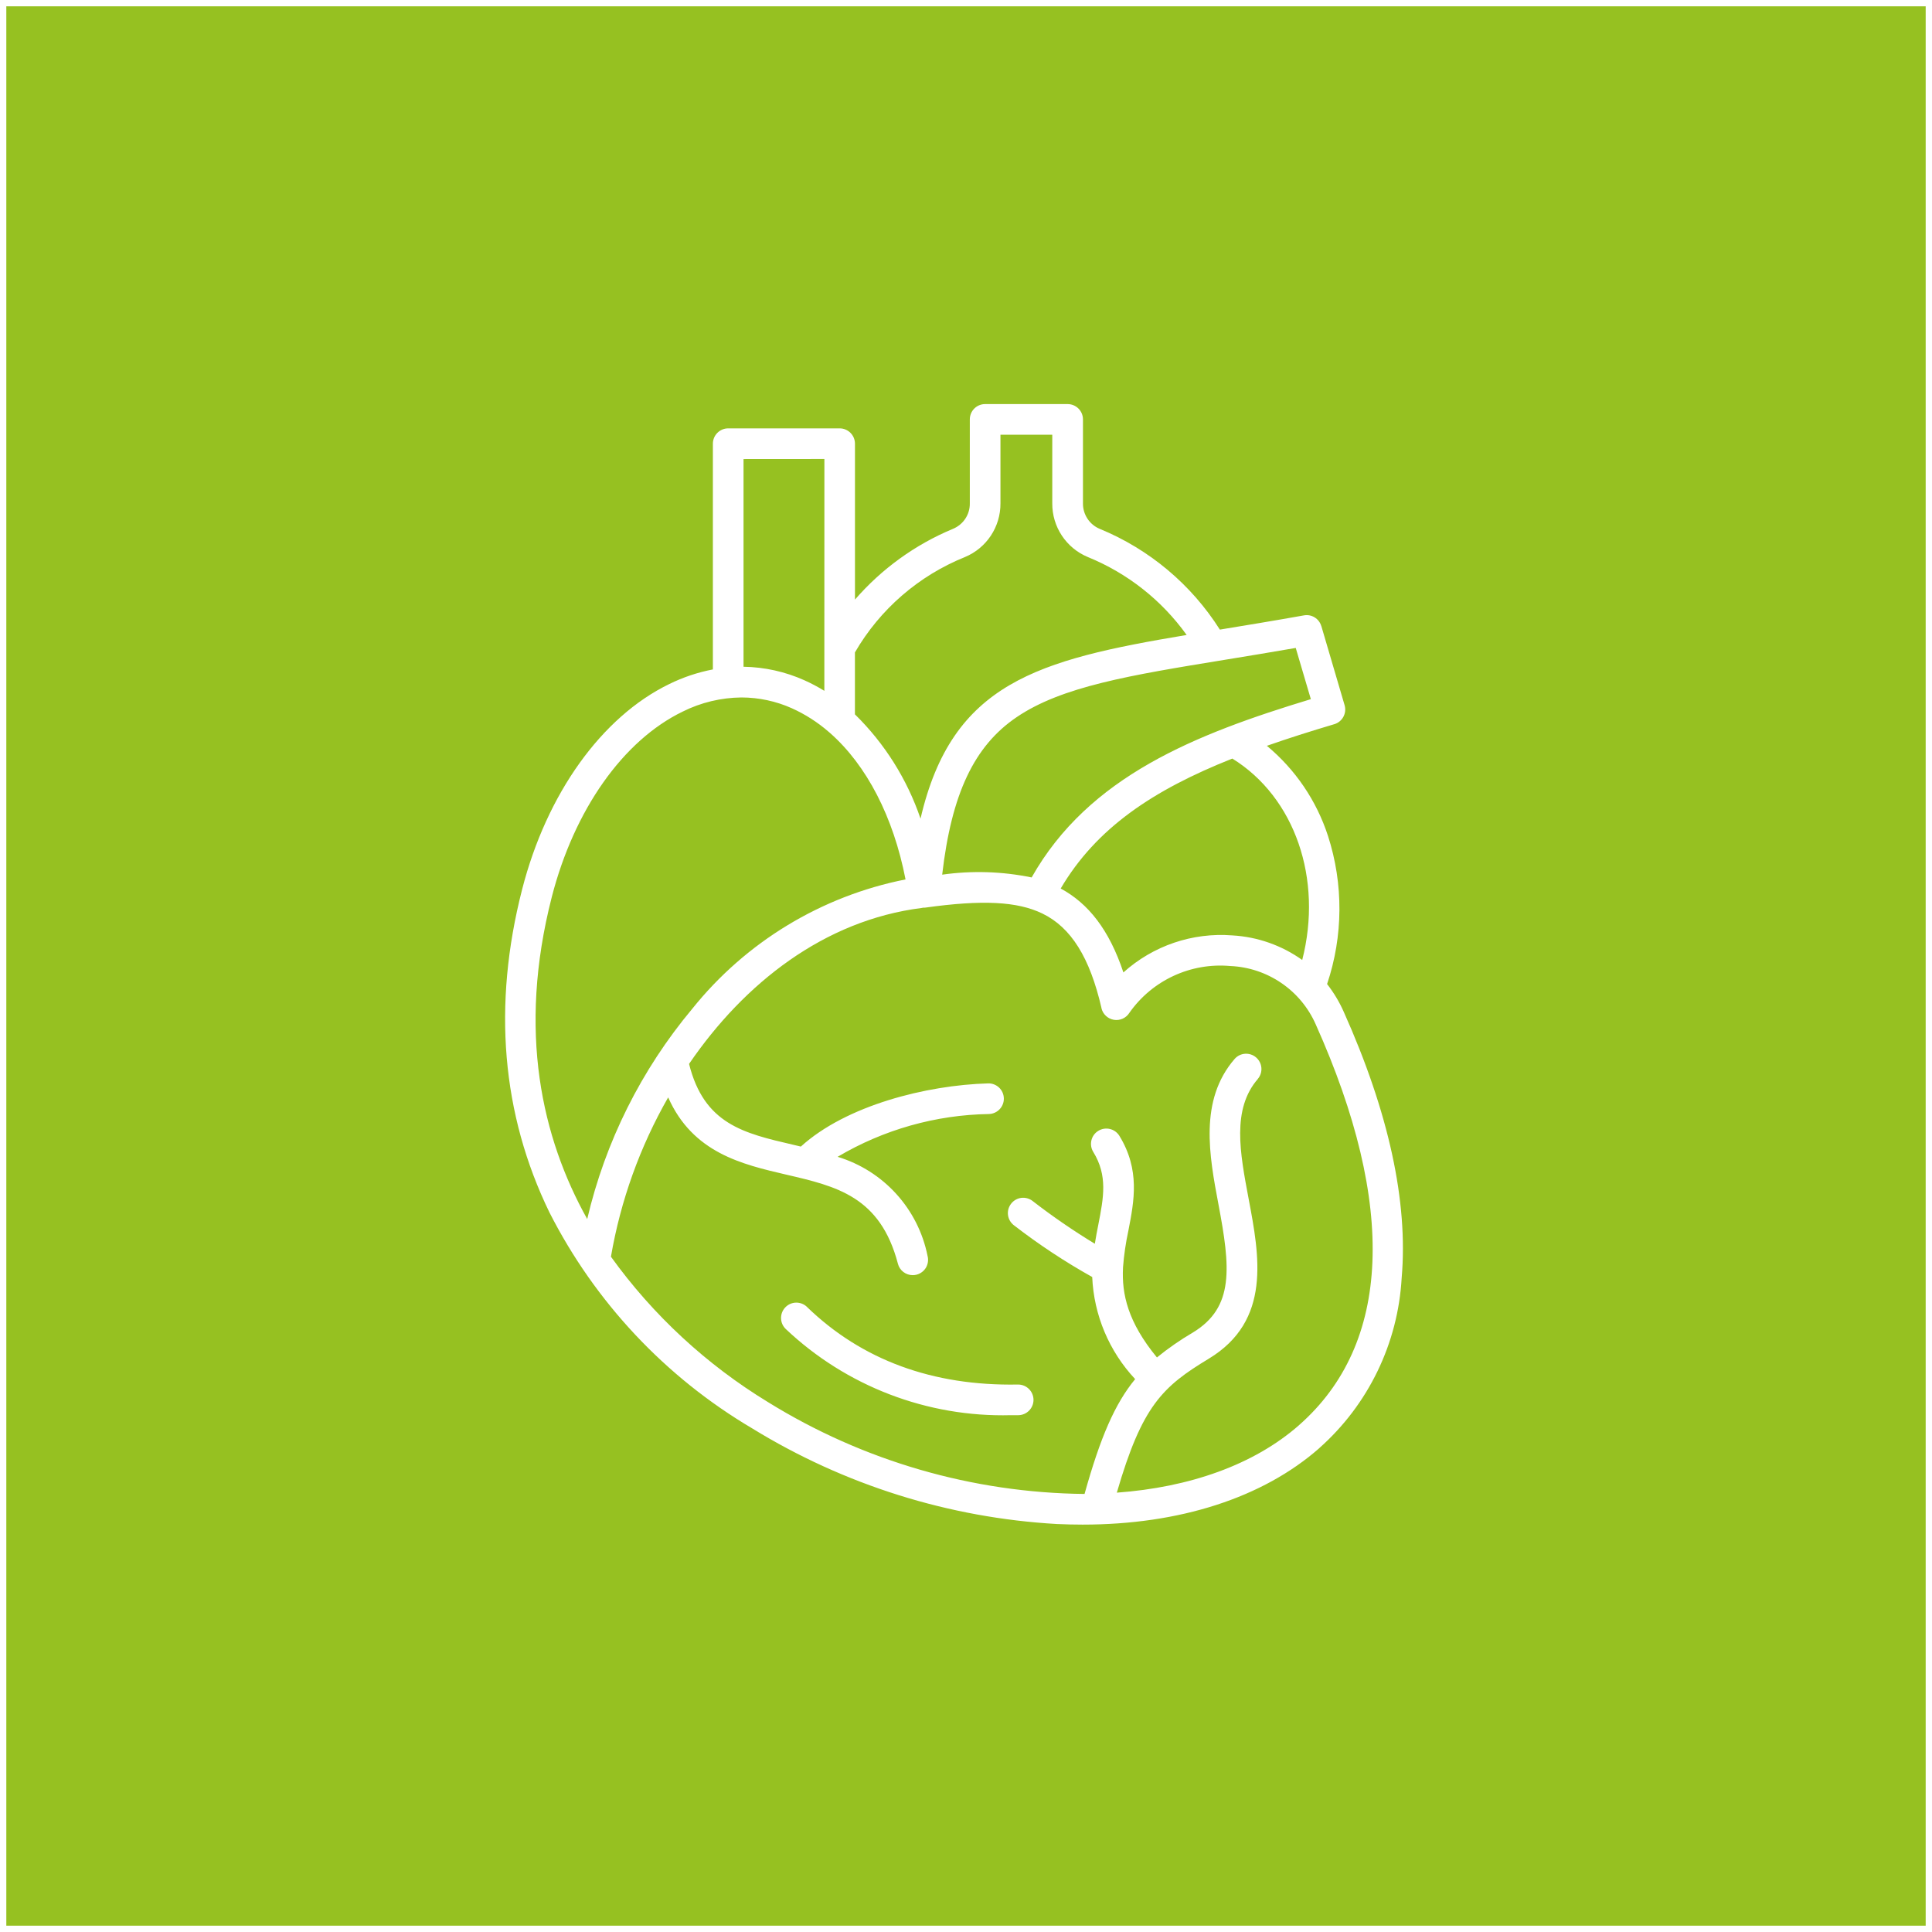 <svg width="153" height="153" viewBox="0 0 153 153" fill="none" xmlns="http://www.w3.org/2000/svg">
<rect x="0" y="0" width="153" height="153" fill="#333333" stroke="none"/>
<rect x="0.25" y="0.25" width="152.5" height="152.5" fill="#96C121" stroke="white" stroke-width="0.5"/>
<path d="M106.413 80.126C106.067 79.342 105.621 78.605 105.096 77.929C106.374 74.125 106.4 70.013 105.166 66.195C104.26 63.41 102.583 60.935 100.326 59.063C101.99 58.479 103.766 57.915 105.66 57.352H105.664C106.305 57.161 106.669 56.49 106.483 55.848L104.641 49.583H104.637C104.464 48.989 103.87 48.621 103.259 48.734C100.885 49.158 98.709 49.514 96.604 49.86C94.338 46.281 91.019 43.5 87.106 41.888C86.283 41.554 85.75 40.744 85.763 39.856V33.213C85.763 32.893 85.637 32.585 85.407 32.355C85.182 32.13 84.87 32 84.549 32H78.015C77.344 32 76.802 32.542 76.802 33.213V39.851C76.82 40.74 76.287 41.545 75.463 41.883C72.482 43.123 69.826 45.042 67.707 47.482V35.137C67.707 34.47 67.166 33.924 66.494 33.924H57.668C56.996 33.924 56.455 34.47 56.455 35.137V53.014C55.255 53.244 54.093 53.634 53.001 54.171C47.65 56.767 43.291 62.85 41.346 70.442C38.997 79.614 39.725 88.219 43.512 96.015C47.126 103.125 52.693 109.057 59.561 113.113C66.854 117.597 75.147 120.201 83.696 120.691C84.385 120.721 85.065 120.738 85.737 120.738C93.402 120.738 100 118.62 104.481 114.681H104.476C108.363 111.236 110.711 106.384 111.002 101.197C111.522 95.174 109.979 88.086 106.413 80.126ZM103.125 76.022C101.504 74.866 99.585 74.19 97.596 74.077C94.437 73.83 91.317 74.892 88.965 77.01C87.838 73.622 86.183 71.542 83.999 70.364C86.816 65.58 91.296 62.573 97.592 60.073C102.553 63.141 104.771 69.61 103.125 76.027L103.125 76.022ZM103.809 55.368C94.676 58.141 86.226 61.468 81.698 69.488C79.367 69.007 76.971 68.933 74.614 69.267C75.355 62.854 77.148 59.08 80.498 56.802C84.081 54.362 89.497 53.474 96.993 52.252C98.787 51.957 100.633 51.658 102.613 51.312L103.809 55.368ZM76.417 44.114C78.133 43.4 79.246 41.714 79.229 39.851V34.426H83.332V39.851C83.315 41.714 84.429 43.399 86.149 44.114C89.29 45.393 92.003 47.533 93.974 50.285C82.171 52.26 75.394 54.063 72.899 64.83C71.837 61.71 70.061 58.881 67.704 56.571V51.666C69.684 48.248 72.751 45.592 76.417 44.114ZM65.286 36.35L65.282 54.709C64.775 54.397 64.246 54.115 63.7 53.872C62.184 53.192 60.546 52.828 58.882 52.802V36.355L65.286 36.35ZM43.695 71.043C45.471 64.132 49.34 58.642 54.059 56.355C55.506 55.631 57.101 55.25 58.717 55.233C60.095 55.237 61.456 55.527 62.712 56.09C63.769 56.567 64.749 57.195 65.624 57.954C65.667 57.997 65.71 58.032 65.754 58.066C68.631 60.61 70.75 64.683 71.712 69.644C65.052 70.962 59.064 74.593 54.818 79.892C50.784 84.715 47.937 90.417 46.503 96.539C42.92 90.122 40.966 81.694 43.695 71.045L43.695 71.043ZM102.878 112.86C99.286 116.015 94.19 117.787 88.444 118.207C90.442 111.331 92.058 109.814 95.724 107.6C100.707 104.584 99.736 99.458 98.882 94.935C98.194 91.282 97.539 87.837 99.615 85.441H99.61C100.039 84.934 99.979 84.18 99.476 83.743C98.974 83.309 98.219 83.357 97.778 83.855C94.939 87.131 95.767 91.52 96.495 95.389C97.435 100.363 97.769 103.531 94.463 105.528C93.466 106.113 92.517 106.772 91.621 107.5C89.32 104.705 88.826 102.487 88.934 100.402V100.389V100.368C89.008 99.393 89.151 98.418 89.359 97.46C89.818 95.095 90.295 92.647 88.648 89.951C88.297 89.384 87.552 89.202 86.98 89.553C86.408 89.899 86.226 90.649 86.577 91.221C87.734 93.106 87.4 94.826 86.976 96.997C86.88 97.478 86.785 97.98 86.703 98.496C85.004 97.465 83.362 96.338 81.789 95.121C81.534 94.917 81.213 94.826 80.888 94.861C80.567 94.9 80.273 95.064 80.073 95.324C79.874 95.58 79.783 95.905 79.826 96.225C79.87 96.55 80.039 96.841 80.299 97.036C82.261 98.552 84.333 99.921 86.495 101.13C86.625 104.146 87.834 107.014 89.896 109.216C88.293 111.165 87.145 113.808 85.888 118.31C77.027 118.219 68.366 115.706 60.831 111.044C55.952 108.072 51.718 104.159 48.382 99.522C49.144 95.085 50.678 90.813 52.914 86.905C54.868 91.303 58.759 92.204 62.251 93.019C66.251 93.946 69.708 94.752 71.108 100.077V100.081C71.247 100.614 71.732 100.983 72.282 100.983C72.386 100.983 72.49 100.97 72.59 100.944C72.902 100.861 73.166 100.662 73.331 100.385C73.491 100.103 73.539 99.774 73.456 99.462C72.711 95.731 69.973 92.716 66.333 91.611C69.968 89.457 74.102 88.287 78.33 88.222C78.993 88.196 79.518 87.637 79.496 86.974C79.479 86.307 78.924 85.783 78.261 85.796C73.365 85.934 67.012 87.538 63.421 90.8C63.213 90.748 63.009 90.701 62.801 90.653C58.88 89.743 55.756 89.015 54.569 84.253C58.936 77.862 65.271 72.879 72.992 71.904C73.031 71.9 73.07 71.891 73.109 71.882C73.169 71.887 73.23 71.882 73.291 71.874C77.797 71.246 80.57 71.384 82.55 72.346C84.821 73.447 86.307 75.826 87.23 79.833L87.225 79.838C87.338 80.314 87.724 80.678 88.209 80.761C88.694 80.843 89.18 80.622 89.44 80.206C91.246 77.632 94.293 76.22 97.425 76.501C100.376 76.627 103.002 78.417 104.193 81.116C110.628 95.471 110.173 106.446 102.876 112.859L102.878 112.86ZM63.911 103.505C68.249 107.704 73.86 109.766 80.598 109.645H80.619C81.291 109.641 81.837 110.178 81.846 110.85C81.85 111.517 81.313 112.067 80.641 112.072H80.052C73.44 112.245 67.027 109.788 62.222 105.243C61.741 104.779 61.728 104.012 62.196 103.527C62.66 103.046 63.427 103.033 63.912 103.501L63.911 103.505Z" fill="white"/>
</svg>
